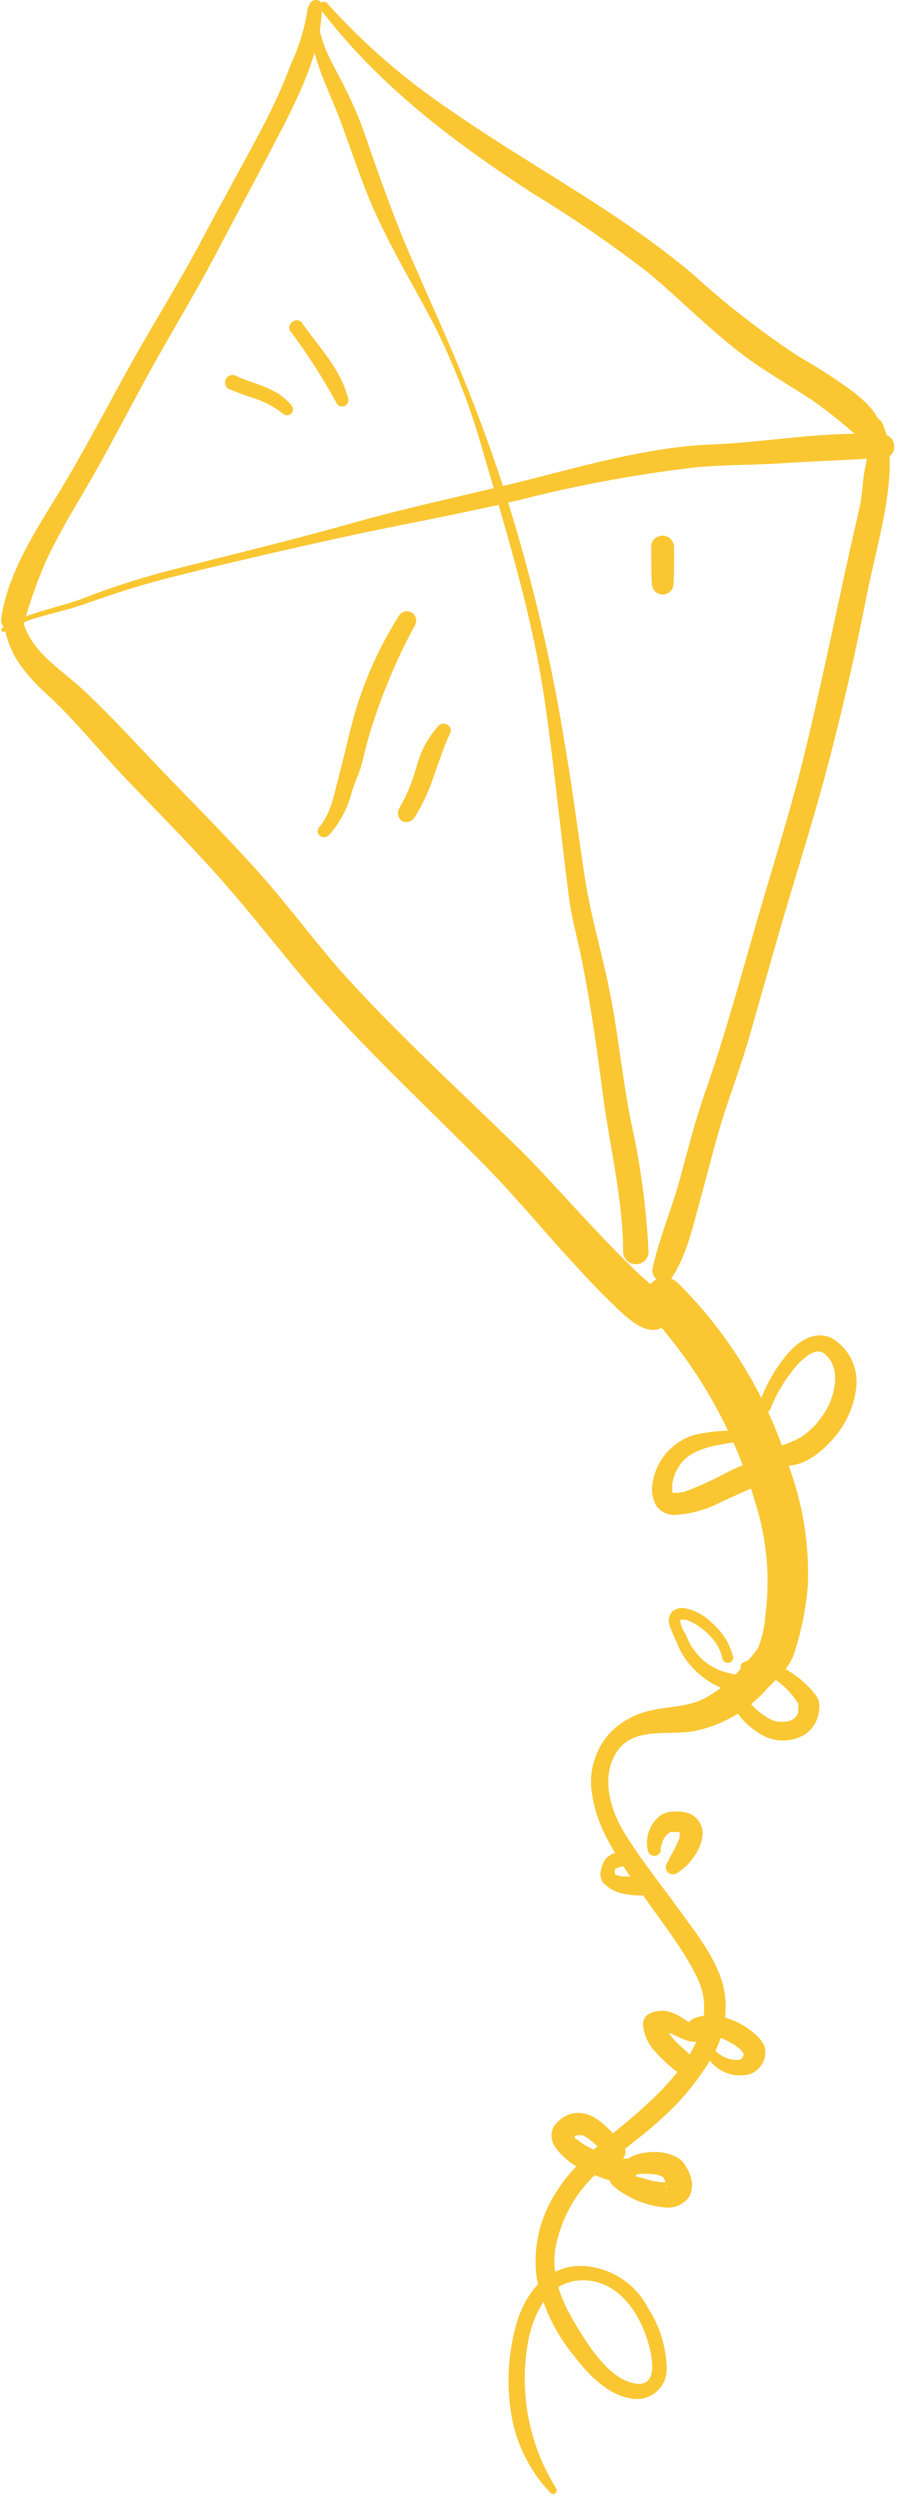 <?xml version="1.0" encoding="UTF-8"?> <svg xmlns="http://www.w3.org/2000/svg" width="76" height="211" viewBox="0 0 76 211" fill="none"> <g clip-path="url(#clip0_142_10587)"> <path d="M27.07 0.79C31.91 7.15 38.31 12 45 16.33C48.363 18.369 51.608 20.596 54.72 23C57.72 25.5 60.52 28.44 63.72 30.66C65.25 31.71 66.86 32.66 68.41 33.66C70.107 34.835 71.709 36.142 73.2 37.57C73.336 37.678 73.5 37.744 73.673 37.759C73.846 37.775 74.02 37.739 74.173 37.657C74.326 37.576 74.451 37.451 74.534 37.299C74.617 37.146 74.654 36.973 74.64 36.8C74.33 35 73.26 34 71.84 32.91C70.426 31.895 68.961 30.954 67.45 30.09C64.269 27.999 61.259 25.659 58.45 23.09C52.11 17.76 44.76 14 38 9.28C34.186 6.719 30.703 3.696 27.63 0.28C27.29 -0.11 26.74 0.4 27.04 0.8L27.07 0.79Z" fill="#FAC733"></path> <path d="M26 0.56C25.779 2.212 25.307 3.821 24.6 5.33C23.957 7.038 23.216 8.708 22.38 10.33C20.65 13.62 18.83 16.87 17.09 20.15C15.23 23.69 13.09 27.07 11.14 30.56C9.31 33.84 7.57 37.18 5.67 40.41C3.53 44.05 0.67 48 0.09 52.29C0.089 52.519 0.166 52.741 0.309 52.92C0.452 53.099 0.652 53.223 0.875 53.272C1.099 53.321 1.332 53.292 1.537 53.19C1.742 53.088 1.905 52.918 2 52.71C2.498 50.876 3.13 49.081 3.89 47.34C4.76 45.49 5.77 43.72 6.81 41.97C8.81 38.61 10.58 35.14 12.45 31.72C14.32 28.3 16.45 24.84 18.31 21.29C20.17 17.74 21.93 14.51 23.69 11.1C25.33 7.94 27.2 4.1 27.18 0.5C27.18 -0.23 26.13 -0.12 26.08 0.56H26Z" fill="#FAC733"></path> <path d="M0.33 51.57C0.2 54.57 1.86 56.69 4 58.64C6.4 60.84 8.43 63.44 10.69 65.79C13.16 68.37 15.69 70.92 18.07 73.56C20.45 76.2 22.49 78.79 24.67 81.44C29.53 87.36 35.18 92.55 40.58 98C43.04 100.46 45.26 103.12 47.58 105.7C49.02 107.28 50.46 108.87 52.02 110.34C52.93 111.21 54.69 112.96 56.08 111.94C57.83 110.65 56.08 107.7 54.35 109C54.98 108.54 55.19 108.93 55.74 109C55.656 108.976 55.578 108.936 55.51 108.88C55.3 108.56 55.65 109.01 55.28 108.7C54.74 108.24 54.21 107.77 53.7 107.28C52.37 106.01 51.1 104.68 49.84 103.34C47.73 101.1 45.71 98.78 43.51 96.64C38.51 91.77 33.33 87.04 28.66 81.83C26.22 79 24 76 21.55 73.3C19.28 70.78 16.89 68.36 14.55 65.95C12.21 63.54 9.61 60.64 7 58.2C4.83 56.2 2.07 54.73 1.77 51.46C1.69 50.64 0.38 50.77 0.34 51.57H0.33Z" fill="#FAC733"></path> <path d="M73 36.34C73.29 37.455 73.29 38.625 73 39.74C72.83 40.74 72.81 41.81 72.59 42.82C72.07 45.14 71.52 47.45 71.03 49.82C70 54.53 69 59.3 67.84 64C66.68 68.7 65.18 73.35 63.84 78C62.5 82.65 61.17 87.55 59.53 92.23C58.69 94.63 58.07 97.1 57.4 99.56C56.73 102.02 55.64 104.56 55.09 107.15C55.07 107.348 55.113 107.548 55.215 107.719C55.317 107.891 55.471 108.025 55.654 108.102C55.838 108.18 56.042 108.196 56.236 108.149C56.429 108.101 56.602 107.993 56.73 107.84C58.01 105.93 58.53 103.42 59.14 101.23C59.75 99.04 60.31 96.73 60.99 94.51C61.73 92.13 62.62 89.84 63.3 87.44C63.98 85.04 64.71 82.5 65.41 80.04C66.82 75.04 68.41 70.2 69.74 65.22C71.07 60.24 72.18 55.42 73.15 50.46C73.66 47.83 74.4 45.2 74.82 42.56C75.15 40.44 75.44 37.64 74.48 35.67C74.09 34.86 72.73 35.45 73.03 36.29L73 36.34Z" fill="#FAC733"></path> <path d="M26.23 2C26.23 4.65 27.54 7.14 28.49 9.54C29.62 12.43 30.49 15.39 31.81 18.23C33.31 21.49 35.16 24.53 36.81 27.72C38.46 31.084 39.798 34.592 40.81 38.2C42.88 45.29 45.02 52.2 46.06 59.58C46.58 63.21 46.98 66.85 47.41 70.49C47.61 72.26 47.82 74.02 48.05 75.78C48.28 77.54 48.78 79.28 49.13 81.04C49.9 84.87 50.43 88.74 50.94 92.61C51.53 97 52.61 101.27 52.62 105.73C52.646 105.997 52.77 106.245 52.969 106.426C53.168 106.606 53.426 106.706 53.695 106.706C53.963 106.706 54.222 106.606 54.421 106.426C54.62 106.245 54.744 105.997 54.77 105.73C54.587 101.922 54.072 98.138 53.23 94.42C52.57 91.02 52.23 87.56 51.58 84.16C50.93 80.76 49.94 77.57 49.41 74.21C48.85 70.61 48.41 67 47.79 63.39C46.656 56.156 44.985 49.016 42.79 42.03C41.73 38.62 40.49 35.26 39.15 31.96C37.81 28.66 36.23 25.2 34.75 21.81C33.27 18.42 31.98 14.75 30.75 11.17C30.271 9.843 29.71 8.547 29.07 7.29C28.24 5.59 27.07 3.88 26.94 1.97C26.926 1.886 26.882 1.81 26.817 1.755C26.753 1.7 26.67 1.67 26.585 1.67C26.5 1.67 26.418 1.7 26.352 1.755C26.288 1.81 26.244 1.886 26.23 1.97V2Z" fill="#FAC733"></path> <path d="M0.38 53.31C2.43 52.05 4.86 51.79 7.1 51C9.34 50.21 11.61 49.45 13.97 48.85C18.87 47.6 23.78 46.48 28.73 45.39C33.68 44.3 38.92 43.39 43.99 42.17C48.857 40.931 53.801 40.019 58.79 39.44C61.26 39.21 63.79 39.26 66.23 39.09C69.06 38.9 71.9 38.84 74.73 38.61C75.83 38.52 75.73 36.78 74.67 36.69C69.88 36.32 64.96 37.32 60.17 37.51C55.08 37.7 49.94 39.14 45.02 40.39C40.1 41.64 35.15 42.65 30.29 44C25.19 45.45 20.02 46.7 14.89 48C12.345 48.634 9.84 49.422 7.39 50.36C5 51.33 2.37 51.6 0.18 53C0.144 53.029 0.119 53.071 0.112 53.116C0.104 53.162 0.113 53.209 0.138 53.249C0.163 53.288 0.201 53.317 0.245 53.33C0.29 53.343 0.338 53.34 0.38 53.32V53.31Z" fill="#FAC733"></path> <path d="M19.39 32.85C20.115 33.163 20.856 33.437 21.61 33.67C22.45 33.959 23.234 34.388 23.93 34.94C24.028 35.02 24.153 35.059 24.28 35.05C24.406 35.042 24.524 34.985 24.611 34.892C24.697 34.8 24.745 34.678 24.745 34.551C24.745 34.424 24.697 34.303 24.61 34.21C24.282 33.822 23.898 33.484 23.47 33.21C23.071 32.973 22.653 32.769 22.22 32.6C21.43 32.29 20.62 32.07 19.86 31.69C19.703 31.633 19.531 31.64 19.379 31.709C19.227 31.777 19.108 31.902 19.047 32.057C18.986 32.212 18.988 32.384 19.052 32.538C19.116 32.692 19.237 32.814 19.39 32.88V32.85Z" fill="#FAC733"></path> <path d="M24.56 28C25.98 29.909 27.266 31.914 28.41 34C28.465 34.118 28.561 34.212 28.68 34.264C28.799 34.316 28.934 34.322 29.057 34.281C29.181 34.24 29.285 34.155 29.35 34.043C29.415 33.93 29.436 33.797 29.41 33.67C28.81 31.18 26.94 29.32 25.52 27.27C25.06 26.63 24.12 27.36 24.52 28.01L24.56 28Z" fill="#FAC733"></path> <path d="M27.74 70.53C28.712 69.453 29.399 68.15 29.74 66.74C29.94 66.1 30.24 65.49 30.44 64.85C30.64 64.21 30.83 63.28 31.05 62.5C32.026 59.118 33.367 55.852 35.05 52.76C35.1 52.669 35.132 52.57 35.143 52.467C35.154 52.364 35.145 52.26 35.117 52.161C35.088 52.061 35.04 51.969 34.975 51.888C34.91 51.807 34.831 51.74 34.74 51.69C34.649 51.64 34.55 51.608 34.447 51.597C34.344 51.586 34.24 51.595 34.141 51.623C34.041 51.652 33.949 51.7 33.868 51.765C33.787 51.83 33.72 51.909 33.67 52C31.858 54.861 30.508 57.989 29.67 61.27C29.29 62.71 28.98 64.16 28.59 65.6C28.2 67.04 27.99 68.6 26.93 69.84C26.855 69.943 26.82 70.07 26.833 70.197C26.845 70.325 26.904 70.442 26.998 70.529C27.092 70.615 27.214 70.664 27.342 70.666C27.469 70.668 27.593 70.624 27.69 70.54L27.74 70.53Z" fill="#FAC733"></path> <path d="M35 69C35.7 67.892 36.254 66.699 36.65 65.45L37.26 63.74C37.475 63.118 37.722 62.507 38 61.91C38.32 61.26 37.4 60.78 37 61.29C36.569 61.783 36.19 62.319 35.87 62.89C35.555 63.53 35.304 64.2 35.12 64.89C34.79 66.07 34.309 67.203 33.69 68.26C33.595 68.444 33.574 68.658 33.632 68.857C33.69 69.056 33.821 69.225 34 69.33C34.179 69.401 34.377 69.407 34.56 69.347C34.743 69.286 34.899 69.164 35 69V69Z" fill="#FAC733"></path> <path d="M55 46.11C55 46.63 55 47.11 55 47.66C55 48.21 55 48.81 55.06 49.38C55.084 49.598 55.187 49.799 55.349 49.946C55.511 50.093 55.721 50.176 55.94 50.18C56.159 50.185 56.373 50.111 56.542 49.972C56.711 49.832 56.824 49.636 56.86 49.42C56.92 48.84 56.91 48.27 56.92 47.69C56.93 47.11 56.92 46.74 56.92 46.27C56.934 46.01 56.852 45.754 56.69 45.55C56.519 45.354 56.279 45.232 56.02 45.21C55.761 45.193 55.506 45.278 55.308 45.446C55.11 45.614 54.985 45.852 54.96 46.11H55Z" fill="#FAC733"></path> <path d="M47 210.08C44.616 206.298 43.775 201.744 44.65 197.36C45.22 194.78 46.65 192.17 49.71 192.49C52.06 192.73 53.6 194.73 54.41 196.78C54.89 197.96 56.04 201.78 53.41 201.13C51.57 200.68 50.09 198.56 49.14 197.05C47.73 194.82 46.54 192.63 46.88 189.9C47.302 187.415 48.537 185.139 50.39 183.43C52.02 181.81 54 180.53 55.69 178.97C57.447 177.443 58.943 175.639 60.12 173.63C61.16 171.872 61.516 169.793 61.12 167.79C60.55 165.32 58.69 163.04 57.23 161.02C55.77 159 53.99 156.81 52.62 154.52C51.56 152.72 50.84 150.23 51.86 148.24C53.17 145.65 56.2 146.51 58.53 146.13C60.975 145.648 63.189 144.364 64.82 142.48C65.29 142 65.82 141.53 66.22 141.03C66.704 140.45 67.047 139.765 67.22 139.03C67.747 137.323 68.083 135.562 68.22 133.78C68.345 130.4 67.812 127.027 66.65 123.85C64.844 117.98 61.623 112.643 57.27 108.31C55.58 106.7 53.39 109.31 54.93 111C59.042 115.521 62.065 120.922 63.77 126.79C64.771 129.92 65.058 133.235 64.61 136.49C64.556 137.392 64.35 138.277 64 139.11C63.639 139.621 63.234 140.099 62.79 140.54C61.904 141.692 60.787 142.646 59.51 143.34C57.81 144.2 56.03 143.98 54.27 144.55C53.279 144.869 52.375 145.413 51.63 146.14C50.959 146.832 50.461 147.673 50.178 148.594C49.895 149.515 49.834 150.491 50 151.44C50.38 154.27 52.12 156.76 53.68 159.08C55.41 161.65 57.47 164.08 58.85 166.87C61.31 171.87 55.85 176.71 52.38 179.55C50.32 181.25 48.31 182.81 46.9 185.13C45.541 187.265 44.984 189.813 45.33 192.32C45.834 194.725 46.919 196.971 48.49 198.86C49.61 200.35 51.25 202.08 53.19 202.42C53.553 202.506 53.931 202.51 54.296 202.433C54.661 202.356 55.004 202.199 55.301 201.973C55.599 201.748 55.842 201.459 56.015 201.128C56.188 200.798 56.285 200.433 56.3 200.06C56.292 198.219 55.758 196.418 54.76 194.87C54.203 193.752 53.337 192.816 52.265 192.175C51.192 191.533 49.959 191.212 48.71 191.25C46.06 191.47 44.51 193.43 43.71 195.8C42.955 198.262 42.754 200.861 43.12 203.41C43.473 206.042 44.653 208.493 46.49 210.41C46.54 210.462 46.608 210.494 46.68 210.5C46.752 210.506 46.824 210.486 46.882 210.443C46.94 210.401 46.981 210.339 46.998 210.268C47.014 210.198 47.004 210.124 46.97 210.06L47 210.08Z" fill="#FAC733"></path> <path d="M63.77 120.88C62.057 120.646 60.315 120.723 58.63 121.11C57.728 121.379 56.92 121.897 56.299 122.604C55.678 123.312 55.269 124.18 55.12 125.11C54.971 125.792 55.082 126.505 55.43 127.11C55.606 127.345 55.834 127.535 56.096 127.667C56.358 127.799 56.647 127.868 56.94 127.87C58.362 127.791 59.748 127.398 61 126.72C61.73 126.4 62.47 126.06 63.22 125.72L63.46 125.63L63.69 125.54H63.78C63.917 125.501 64.051 125.45 64.18 125.39C64.355 125.284 64.539 125.194 64.73 125.12C64.898 125.059 65.041 124.946 65.14 124.797C65.239 124.649 65.288 124.473 65.281 124.294C65.273 124.116 65.209 123.945 65.097 123.806C64.985 123.667 64.832 123.566 64.66 123.52C63.42 123.2 62.26 123.85 61.18 124.38C60.081 124.972 58.941 125.487 57.77 125.92C57.71 125.92 57.36 126.03 57.62 125.92L57.26 126H56.99C56.9 126 56.79 126 56.99 126C56.93 125.99 56.87 125.99 56.81 126C56.66 126 56.95 126.06 56.88 126H56.78C56.64 125.91 56.97 126.14 56.83 126C56.69 125.86 56.78 125.89 56.83 126.06C56.814 126.028 56.793 125.998 56.77 125.97C56.71 125.87 56.77 125.89 56.77 126.04C56.77 126.04 56.77 125.95 56.77 125.9C56.77 125.85 56.77 126.1 56.77 125.9C56.77 125.7 56.77 125.68 56.77 125.57C56.77 125.46 56.77 125.75 56.77 125.49V125.24C56.837 124.844 56.962 124.46 57.14 124.1C57.434 123.509 57.897 123.018 58.47 122.69C59.19 122.316 59.967 122.065 60.77 121.95C61.712 121.753 62.669 121.629 63.63 121.58C64.1 121.58 64.19 120.85 63.7 120.83L63.77 120.88Z" fill="#FAC733"></path> <path d="M65 119.06C65.441 117.895 66.055 116.803 66.82 115.82C67.184 115.314 67.618 114.863 68.11 114.48C68.279 114.35 68.464 114.243 68.66 114.16C68.835 114.08 69.029 114.052 69.22 114.08C69.38 114.102 69.53 114.171 69.65 114.28C69.848 114.448 70.017 114.647 70.15 114.87C70.293 115.116 70.398 115.382 70.46 115.66C70.497 115.895 70.521 116.132 70.53 116.37C70.473 117.637 70.007 118.851 69.2 119.83C68.991 120.123 68.75 120.392 68.48 120.63C68.221 120.878 67.939 121.102 67.64 121.3C67.47 121.41 67.58 121.3 67.64 121.3L67.36 121.45C67.216 121.529 67.065 121.596 66.91 121.65C66.621 121.8 66.315 121.917 66 122C65.793 122.017 65.6 122.108 65.455 122.256C65.311 122.404 65.224 122.6 65.212 122.807C65.2 123.013 65.263 123.218 65.389 123.382C65.516 123.546 65.697 123.659 65.9 123.7C67.61 123.91 69.08 122.83 70.18 121.63C71.35 120.403 72.093 118.832 72.3 117.15C72.405 116.324 72.265 115.485 71.899 114.737C71.533 113.989 70.957 113.364 70.24 112.94C68.74 112.23 67.33 113.27 66.4 114.39C65.325 115.697 64.51 117.197 64 118.81C63.82 119.42 64.73 119.63 64.94 119.06H65Z" fill="#FAC733"></path> <path d="M61.87 139.71C61.582 138.668 60.99 137.735 60.17 137.03C59.541 136.364 58.719 135.913 57.82 135.74C57.629 135.702 57.432 135.71 57.245 135.762C57.057 135.814 56.884 135.909 56.74 136.04C56.617 136.192 56.532 136.371 56.493 136.563C56.455 136.754 56.464 136.953 56.52 137.14C56.696 137.643 56.903 138.133 57.14 138.61C57.414 139.347 57.825 140.025 58.35 140.61C58.915 141.256 59.593 141.795 60.35 142.2C60.721 142.409 61.117 142.567 61.53 142.67C61.763 142.726 62.001 142.763 62.24 142.78C62.538 142.777 62.834 142.733 63.12 142.65C63.237 142.61 63.336 142.532 63.404 142.429C63.471 142.326 63.501 142.203 63.49 142.08C63.481 141.957 63.433 141.841 63.351 141.749C63.27 141.657 63.161 141.594 63.04 141.57C62.87 141.57 62.71 141.46 62.55 141.42C62.398 141.382 62.245 141.352 62.09 141.33C61.722 141.261 61.358 141.171 61 141.06C60.375 140.843 59.8 140.503 59.31 140.06C58.861 139.652 58.489 139.168 58.21 138.63C58.07 138.36 57.98 138.07 57.82 137.8C57.693 137.596 57.589 137.378 57.51 137.15C57.48 137.066 57.46 136.979 57.45 136.89C57.45 136.76 57.45 137 57.45 136.89C57.454 136.857 57.454 136.823 57.45 136.79C57.45 136.79 57.45 136.66 57.45 136.79C57.446 136.763 57.446 136.736 57.45 136.71C57.45 136.65 57.45 136.71 57.45 136.71C57.45 136.71 57.54 136.6 57.45 136.71C57.54 136.62 57.34 136.78 57.45 136.71C57.56 136.64 57.31 136.71 57.45 136.71C57.59 136.71 57.32 136.71 57.45 136.71C57.58 136.71 57.45 136.71 57.53 136.71H57.61C57.45 136.71 57.61 136.71 57.61 136.71H57.81C57.81 136.71 57.96 136.76 57.81 136.71H57.92C58.091 136.77 58.258 136.84 58.42 136.92C58.745 137.072 59.047 137.267 59.32 137.5C59.697 137.787 60.033 138.123 60.32 138.5C60.665 138.937 60.898 139.452 61 140C61.032 140.121 61.11 140.224 61.218 140.287C61.326 140.349 61.454 140.367 61.575 140.335C61.696 140.303 61.799 140.225 61.862 140.117C61.924 140.009 61.942 139.881 61.91 139.76L61.87 139.71Z" fill="#FAC733"></path> <path d="M63.15 141C63.503 140.942 63.864 140.96 64.209 141.053C64.554 141.146 64.875 141.312 65.15 141.54C65.929 142.027 66.608 142.659 67.15 143.4C67.26 143.56 67.36 143.72 67.46 143.89C67.56 144.06 67.37 143.8 67.46 143.73C67.428 143.865 67.408 144.002 67.4 144.14C67.405 144.233 67.405 144.327 67.4 144.42V144.55C67.4 144.38 67.4 144.49 67.4 144.55C67.4 144.61 67.3 144.72 67.28 144.8C67.26 144.88 67.38 144.7 67.28 144.8L67.18 144.92L67.08 145.03C67.02 145.11 67.21 144.96 67.08 145.03C66.999 145.073 66.922 145.123 66.85 145.18V145.18L66.72 145.23L66.38 145.32C66.38 145.32 66.24 145.32 66.38 145.32H66.22C66.11 145.33 66 145.33 65.89 145.32C65.64 145.315 65.392 145.264 65.16 145.17C64.07 144.607 63.175 143.729 62.59 142.65C62.22 142.05 61.3 142.65 61.54 143.24C62.091 144.633 63.119 145.785 64.44 146.49C64.999 146.786 65.627 146.929 66.259 146.904C66.891 146.88 67.505 146.688 68.04 146.35C68.514 146.01 68.864 145.526 69.04 144.97C69.146 144.648 69.197 144.309 69.19 143.97C69.189 143.632 69.072 143.304 68.86 143.04C68.129 142.105 67.209 141.334 66.16 140.78C65.16 140.24 63.79 139.78 62.74 140.32C62.65 140.373 62.584 140.458 62.554 140.558C62.525 140.658 62.535 140.766 62.582 140.859C62.629 140.952 62.71 141.023 62.808 141.059C62.906 141.094 63.014 141.091 63.11 141.05L63.15 141Z" fill="#FAC733"></path> <path d="M55.78 156.19C55.78 156.03 55.78 155.87 55.86 155.72C55.94 155.57 55.86 155.6 55.86 155.72C55.872 155.659 55.889 155.599 55.91 155.54C55.91 155.45 55.98 155.36 56.02 155.27C56.06 155.18 55.94 155.39 56.02 155.27C56.1 155.15 56.07 155.18 56.09 155.13L56.18 155.01C56.24 154.92 56.18 155.01 56.18 155.01C56.18 155.01 56.32 154.85 56.35 154.83L56.43 154.75C56.49 154.69 56.57 154.68 56.43 154.75C56.5 154.716 56.567 154.676 56.63 154.63C56.73 154.56 56.54 154.63 56.53 154.63C56.563 154.636 56.597 154.636 56.63 154.63H56.72C56.82 154.63 56.78 154.63 56.63 154.63C56.69 154.639 56.75 154.639 56.81 154.63C56.95 154.63 56.81 154.63 56.81 154.63H56.99H57.25H57.34C57.44 154.63 57.46 154.71 57.28 154.63L57.45 154.7C57.45 154.7 57.53 154.7 57.54 154.7C57.55 154.7 57.32 154.55 57.45 154.65L57.57 154.75C57.33 154.58 57.41 154.57 57.47 154.65C57.467 154.67 57.467 154.69 57.47 154.71C57.47 154.77 57.47 154.87 57.39 154.57V154.64C57.392 154.657 57.392 154.673 57.39 154.69C57.45 154.81 57.33 154.4 57.39 154.58C57.395 154.667 57.395 154.753 57.39 154.84C57.39 154.51 57.39 154.67 57.39 154.78C57.395 154.837 57.395 154.893 57.39 154.95C57.39 155.04 57.29 155.23 57.39 154.95C57.39 154.95 57.39 155.05 57.39 155.1C57.349 155.216 57.303 155.329 57.25 155.44C57.15 155.66 57.05 155.89 56.94 156.1C56.83 156.31 56.7 156.51 56.6 156.73C56.523 156.898 56.437 157.062 56.34 157.22C56.252 157.338 56.209 157.483 56.218 157.629C56.227 157.776 56.288 157.914 56.39 158.02C56.496 158.121 56.633 158.183 56.779 158.194C56.925 158.205 57.071 158.164 57.19 158.08C57.439 157.917 57.676 157.736 57.9 157.54C58.156 157.293 58.387 157.022 58.59 156.73C58.979 156.211 59.23 155.602 59.32 154.96C59.367 154.577 59.291 154.189 59.102 153.853C58.913 153.516 58.621 153.249 58.27 153.09C57.865 152.936 57.432 152.871 57 152.9C56.571 152.883 56.146 152.995 55.78 153.22C55.344 153.552 55.01 154 54.817 154.513C54.624 155.026 54.58 155.583 54.69 156.12C54.704 156.255 54.764 156.381 54.861 156.476C54.958 156.571 55.085 156.629 55.22 156.64C55.356 156.648 55.49 156.607 55.598 156.524C55.706 156.442 55.782 156.323 55.81 156.19H55.78Z" fill="#FAC733"></path> <path d="M53.69 156.4C52.79 156.31 51.69 156.13 51.06 157.01C50.918 157.24 50.82 157.494 50.77 157.76C50.706 157.941 50.684 158.133 50.705 158.324C50.726 158.514 50.789 158.697 50.89 158.86C51.273 159.271 51.755 159.578 52.29 159.75C52.996 159.943 53.729 160.017 54.46 159.97C54.67 159.965 54.869 159.879 55.016 159.729C55.164 159.58 55.247 159.38 55.25 159.17C55.242 158.96 55.154 158.76 55.003 158.613C54.852 158.466 54.651 158.382 54.44 158.38H53.44C53.2 158.38 52.95 158.38 52.71 158.38H52.56C52.44 158.38 52.66 158.38 52.56 158.38H52.49L52.18 158.28H52.11C52.05 158.28 52.11 158.28 52.11 158.28L51.96 158.2L51.84 158.11H51.78L51.92 158.6C51.91 158.434 51.91 158.267 51.92 158.1C51.929 158.04 51.929 157.98 51.92 157.92C51.92 157.92 51.87 158.06 51.92 157.92V157.84V157.77C51.92 157.7 51.98 157.77 51.92 157.82C51.952 157.788 51.979 157.751 52 157.71C52.05 157.64 51.9 157.79 52 157.71H52.06C52.13 157.65 51.91 157.78 52 157.71C52.193 157.627 52.394 157.564 52.6 157.52C52.9 157.52 53.19 157.44 53.49 157.41C53.607 157.406 53.719 157.358 53.803 157.277C53.888 157.196 53.94 157.087 53.95 156.97C53.953 156.85 53.908 156.733 53.826 156.645C53.744 156.557 53.63 156.505 53.51 156.5L53.69 156.4Z" fill="#FAC733"></path> <path d="M58.8 171.93C58.8 171.93 58.97 171.74 58.89 171.82C58.81 171.9 58.96 171.82 58.97 171.76C58.98 171.7 58.85 171.76 58.97 171.76H59.1C58.92 171.84 59.1 171.76 59.1 171.76H59.26H59.6C59.6 171.76 59.84 171.76 59.73 171.76H59.92H60.1C60.35 171.83 60.62 171.92 60.81 171.99C61.07 172.092 61.323 172.209 61.57 172.34L61.91 172.54H61.96C62.021 172.578 62.078 172.621 62.13 172.67L62.42 172.89L62.54 173.01C62.6 173.01 62.8 173.19 62.54 173.01C62.615 173.083 62.682 173.163 62.74 173.25L62.82 173.38C62.97 173.57 62.76 173.23 62.82 173.38V172.92C62.829 173.149 62.802 173.379 62.74 173.6C62.74 173.47 62.63 173.77 62.74 173.66C62.85 173.55 62.74 173.66 62.74 173.66L62.66 173.74L62.55 173.81L62.44 173.86C62.35 173.86 62.54 173.86 62.44 173.86C62.36 173.855 62.28 173.855 62.2 173.86C62.09 173.86 62.28 173.86 62.2 173.86H62.06C61.7 173.832 61.35 173.729 61.033 173.557C60.716 173.384 60.439 173.147 60.22 172.86C60.174 172.767 60.092 172.697 59.994 172.664C59.895 172.631 59.788 172.639 59.695 172.685C59.602 172.731 59.532 172.813 59.499 172.911C59.466 173.01 59.474 173.117 59.52 173.21C59.697 173.629 59.962 174.006 60.297 174.314C60.631 174.623 61.028 174.857 61.46 175C61.671 175.073 61.889 175.127 62.11 175.16H62.35H62.68C62.939 175.165 63.197 175.116 63.436 175.016C63.675 174.916 63.891 174.768 64.07 174.58C64.31 174.337 64.481 174.036 64.567 173.706C64.653 173.376 64.651 173.029 64.56 172.7C64.324 172.231 63.981 171.823 63.56 171.51C62.75 170.843 61.788 170.386 60.76 170.18C59.68 170.01 58.22 170.07 57.76 171.27C57.52 171.89 58.39 172.48 58.76 171.88L58.8 171.93Z" fill="#FAC733"></path> <path d="M58.63 171C58.54 171.06 58.77 170.92 58.63 171C58.63 171 58.84 170.94 58.71 171C58.58 171.06 58.71 171 58.79 171H58.69C58.69 171 58.89 171.06 58.75 171H58.66C58.53 171 58.82 171.09 58.71 171L58.58 170.93C58.26 170.76 57.96 170.53 57.65 170.34C57.325 170.113 56.968 169.938 56.59 169.82C56.022 169.644 55.408 169.686 54.87 169.94C54.684 170.028 54.529 170.171 54.427 170.35C54.325 170.529 54.28 170.735 54.3 170.94C54.389 171.811 54.778 172.624 55.4 173.24C55.715 173.591 56.049 173.925 56.4 174.24L56.85 174.63L57.06 174.78C57.36 174.97 57.65 175.16 57.94 175.38C58.105 175.47 58.297 175.498 58.481 175.457C58.665 175.417 58.828 175.311 58.94 175.16C59.046 175.011 59.097 174.83 59.084 174.647C59.071 174.465 58.995 174.293 58.87 174.16C58.602 173.805 58.308 173.471 57.99 173.16L57.52 172.75L57.27 172.51L57.14 172.39C57.01 172.26 57.29 172.55 57.14 172.39C56.84 172.085 56.572 171.75 56.34 171.39C56.25 171.24 56.34 171.39 56.34 171.39L56.27 171.24C56.22 171.15 56.19 171.06 56.15 170.97C56.11 170.88 56.15 170.76 56.15 171.03V170.9C56.14 170.8 56.14 170.7 56.15 170.6L55.58 171.6L55.75 171.53C55.84 171.53 55.94 171.53 55.69 171.53H55.96C56.03 171.53 55.71 171.53 55.91 171.53H56H56.28H56.39C56.24 171.53 56.39 171.53 56.39 171.53L56.66 171.64C56.824 171.705 56.984 171.778 57.14 171.86C57.84 172.2 58.86 172.68 59.5 171.96C59.591 171.907 59.668 171.835 59.727 171.748C59.786 171.661 59.825 171.562 59.84 171.458C59.856 171.354 59.847 171.248 59.816 171.148C59.785 171.047 59.732 170.955 59.66 170.878C59.589 170.801 59.501 170.742 59.403 170.703C59.305 170.665 59.2 170.649 59.096 170.657C58.991 170.665 58.889 170.696 58.798 170.749C58.707 170.801 58.629 170.873 58.57 170.96L58.63 171Z" fill="#FAC733"></path> <path d="M53.39 183.7C53.48 183.62 53.39 183.61 53.39 183.7C53.39 183.79 53.49 183.64 53.51 183.63L53.64 183.56C53.52 183.62 53.64 183.56 53.69 183.56L54.01 183.48C54.01 183.48 54.22 183.42 54.01 183.48C54.106 183.465 54.204 183.465 54.3 183.48H54.66C54.74 183.48 54.87 183.48 54.66 183.48C54.723 183.47 54.787 183.47 54.85 183.48L55.2 183.53H55.38C55.46 183.53 55.46 183.53 55.38 183.53H55.46L55.74 183.64L55.89 183.7C55.64 183.61 55.76 183.64 55.89 183.7C56.02 183.76 56.21 183.99 55.95 183.7C56.08 183.82 55.95 183.7 55.95 183.62C55.95 183.68 56.02 183.77 56.05 183.83C56.08 183.89 56.19 184.19 56.28 184.36C56.1 184.03 56.28 184.24 56.28 184.36C56.289 184.433 56.289 184.507 56.28 184.58C56.28 184.7 56.28 184.4 56.28 184.4V184.56C56.28 184.67 56.18 184.65 56.28 184.39C56.271 184.433 56.271 184.477 56.28 184.52C56.28 184.31 56.41 184.25 56.35 184.35V184.42C56.45 184.2 56.55 184.18 56.47 184.26L56.42 184.31C56.33 184.41 56.7 184.14 56.58 184.19H56.52C56.4 184.24 56.29 184.19 56.63 184.19H56.46H56.33C56.13 184.19 56.64 184.19 56.39 184.19H55.99C55.704 184.178 55.42 184.141 55.14 184.08C54.83 184.01 54.52 183.91 54.22 183.82C53.653 183.708 53.106 183.509 52.6 183.23C52.455 183.136 52.28 183.098 52.108 183.124C51.937 183.15 51.781 183.237 51.67 183.37C51.543 183.505 51.472 183.684 51.472 183.87C51.472 184.056 51.543 184.235 51.67 184.37C51.889 184.611 52.142 184.82 52.42 184.99C52.742 185.2 53.075 185.39 53.42 185.56C54.215 185.947 55.071 186.194 55.95 186.29C56.38 186.38 56.826 186.34 57.232 186.174C57.639 186.008 57.986 185.725 58.23 185.36C58.466 184.87 58.505 184.308 58.34 183.79C58.257 183.495 58.136 183.213 57.98 182.95C57.855 182.713 57.693 182.497 57.5 182.31C57.323 182.169 57.128 182.051 56.92 181.96C56.188 181.654 55.384 181.557 54.6 181.68C53.825 181.736 53.091 182.053 52.52 182.58C52.38 182.713 52.297 182.896 52.292 183.089C52.286 183.282 52.357 183.469 52.49 183.61C52.623 183.751 52.806 183.833 52.999 183.838C53.192 183.844 53.38 183.773 53.52 183.64L53.39 183.7Z" fill="#FAC733"></path> <path d="M52.67 181.06C51.51 179.83 50.09 177.85 48.12 178.44C47.556 178.638 47.072 179.013 46.74 179.51C46.596 179.813 46.544 180.152 46.59 180.484C46.637 180.816 46.779 181.128 47 181.38C47.648 182.203 48.494 182.846 49.46 183.25C50.033 183.528 50.624 183.765 51.23 183.96C51.829 184.124 52.451 184.185 53.07 184.14C53.289 184.08 53.482 183.948 53.616 183.764C53.75 183.58 53.817 183.356 53.807 183.129C53.796 182.902 53.709 182.685 53.558 182.514C53.408 182.344 53.204 182.229 52.98 182.19H52.67C52.43 182.19 52.76 182.19 52.67 182.19H52.48L51.73 181.98C51.156 181.837 50.596 181.64 50.06 181.39C49.572 181.18 49.118 180.9 48.71 180.56H48.65L48.72 180.62L48.62 180.51C48.545 180.428 48.474 180.341 48.41 180.25C48.31 180.12 48.51 180.47 48.41 180.32C48.391 180.265 48.367 180.211 48.34 180.16C48.28 180.04 48.34 180.38 48.34 180.24C48.34 180.1 48.34 180.14 48.34 180.09L48.16 180.76C48.24 180.64 48.36 180.53 48.43 180.4C48.5 180.27 48.27 180.52 48.43 180.4L48.59 180.28C48.72 180.19 48.4 180.35 48.59 180.28C48.639 180.266 48.686 180.246 48.73 180.22C48.88 180.16 48.54 180.22 48.73 180.22H48.87C49.01 180.22 48.77 180.22 48.87 180.22H49.02H49.17C48.99 180.1 49.1 180.22 49.17 180.22L49.49 180.38L49.64 180.46C49.75 180.53 49.57 180.46 49.64 180.46C50.301 180.983 50.92 181.558 51.49 182.18C51.64 182.321 51.839 182.4 52.045 182.4C52.251 182.4 52.45 182.321 52.6 182.18C52.744 182.031 52.824 181.832 52.824 181.625C52.824 181.418 52.744 181.219 52.6 181.07L52.67 181.06Z" fill="#FAC733"></path> </g> <defs> <clipPath id="clip0_142_10587"> <rect width="75.52" height="210.55" fill="white"></rect> </clipPath> </defs> </svg> 